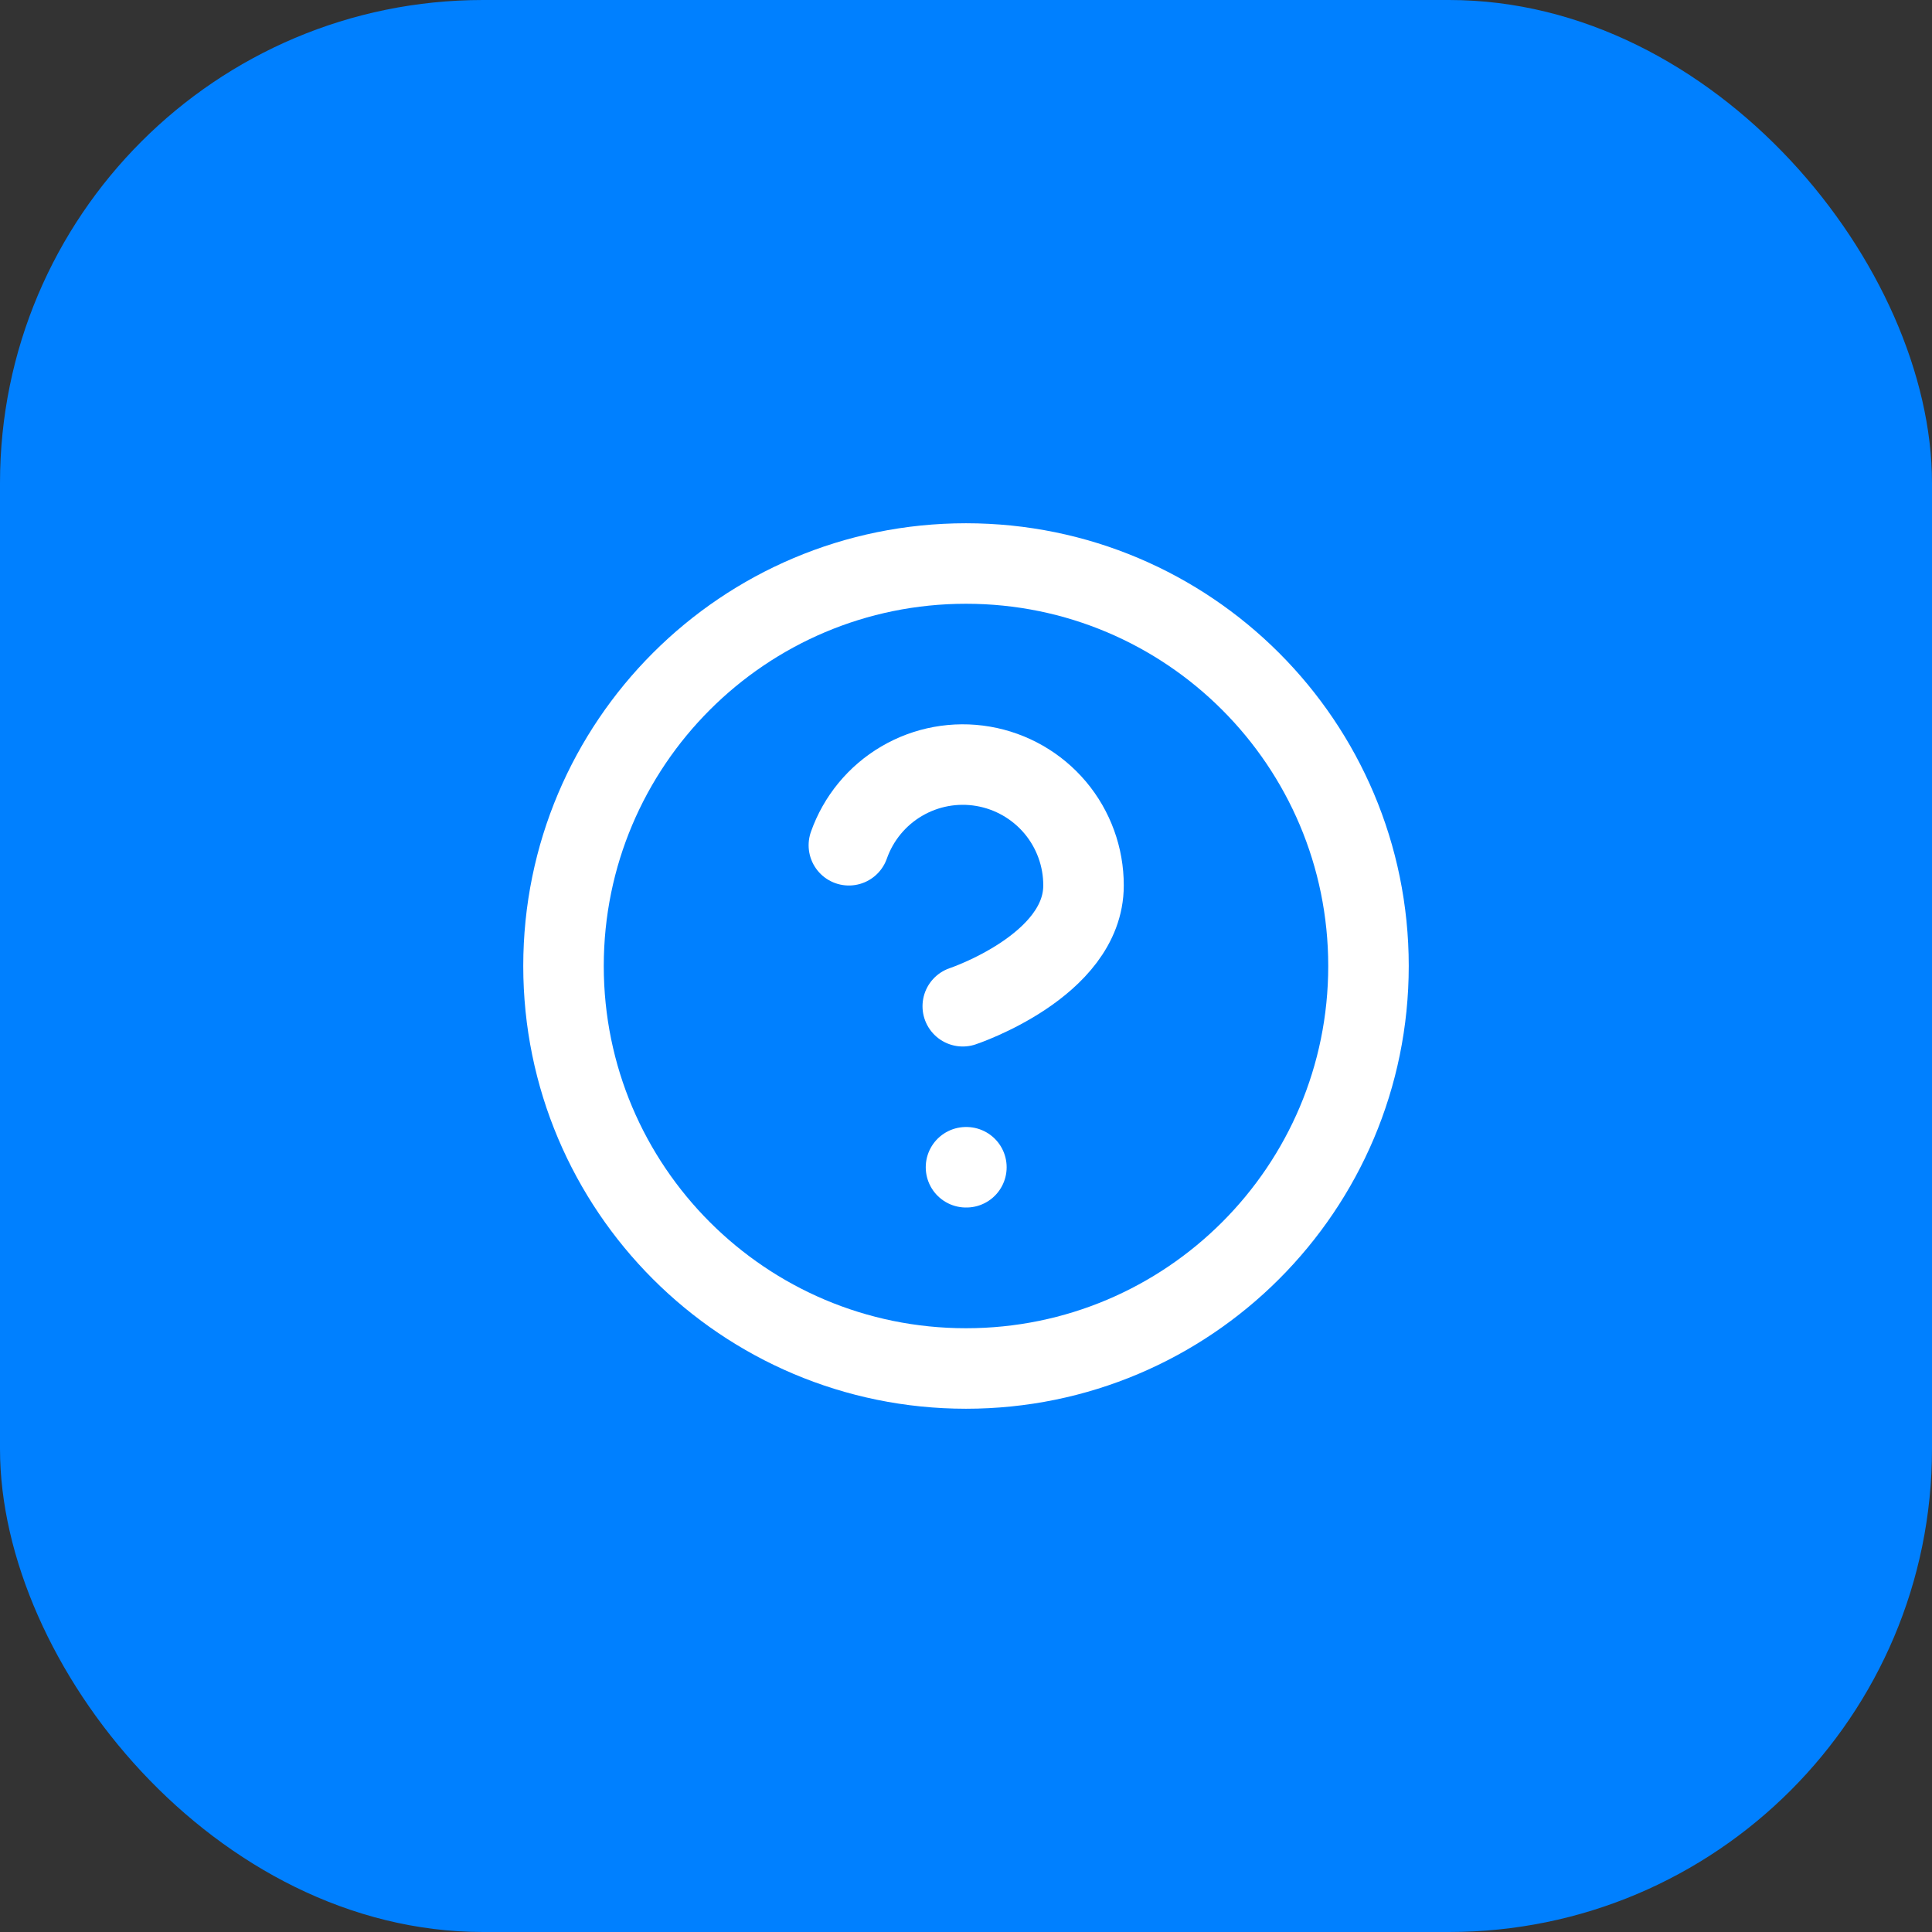 <svg width="64" height="64" viewBox="0 0 64 64" fill="none" xmlns="http://www.w3.org/2000/svg">
<rect x="0" y="0" width="64" height="64" fill="#333333" stroke="none"/>
<rect width="64" height="64" rx="16" fill="#0080FF"/>
<path d="M32 45.333C39.364 45.333 45.333 39.364 45.333 32C45.333 24.636 39.364 18.667 32 18.667C24.636 18.667 18.667 24.636 18.667 32C18.667 39.364 24.636 45.333 32 45.333Z" stroke="white" stroke-width="2.667" stroke-linecap="round" stroke-linejoin="round"/>
<path d="M28.12 28C28.434 27.109 29.052 26.358 29.867 25.879C30.681 25.4 31.639 25.225 32.57 25.385C33.501 25.545 34.345 26.029 34.954 26.751C35.562 27.474 35.895 28.389 35.893 29.333C35.893 32 31.893 33.333 31.893 33.333" stroke="white" stroke-width="2.667" stroke-linecap="round" stroke-linejoin="round"/>
<path d="M32 38.667H32.013" stroke="white" stroke-width="2.667" stroke-linecap="round" stroke-linejoin="round"/>
</svg>
